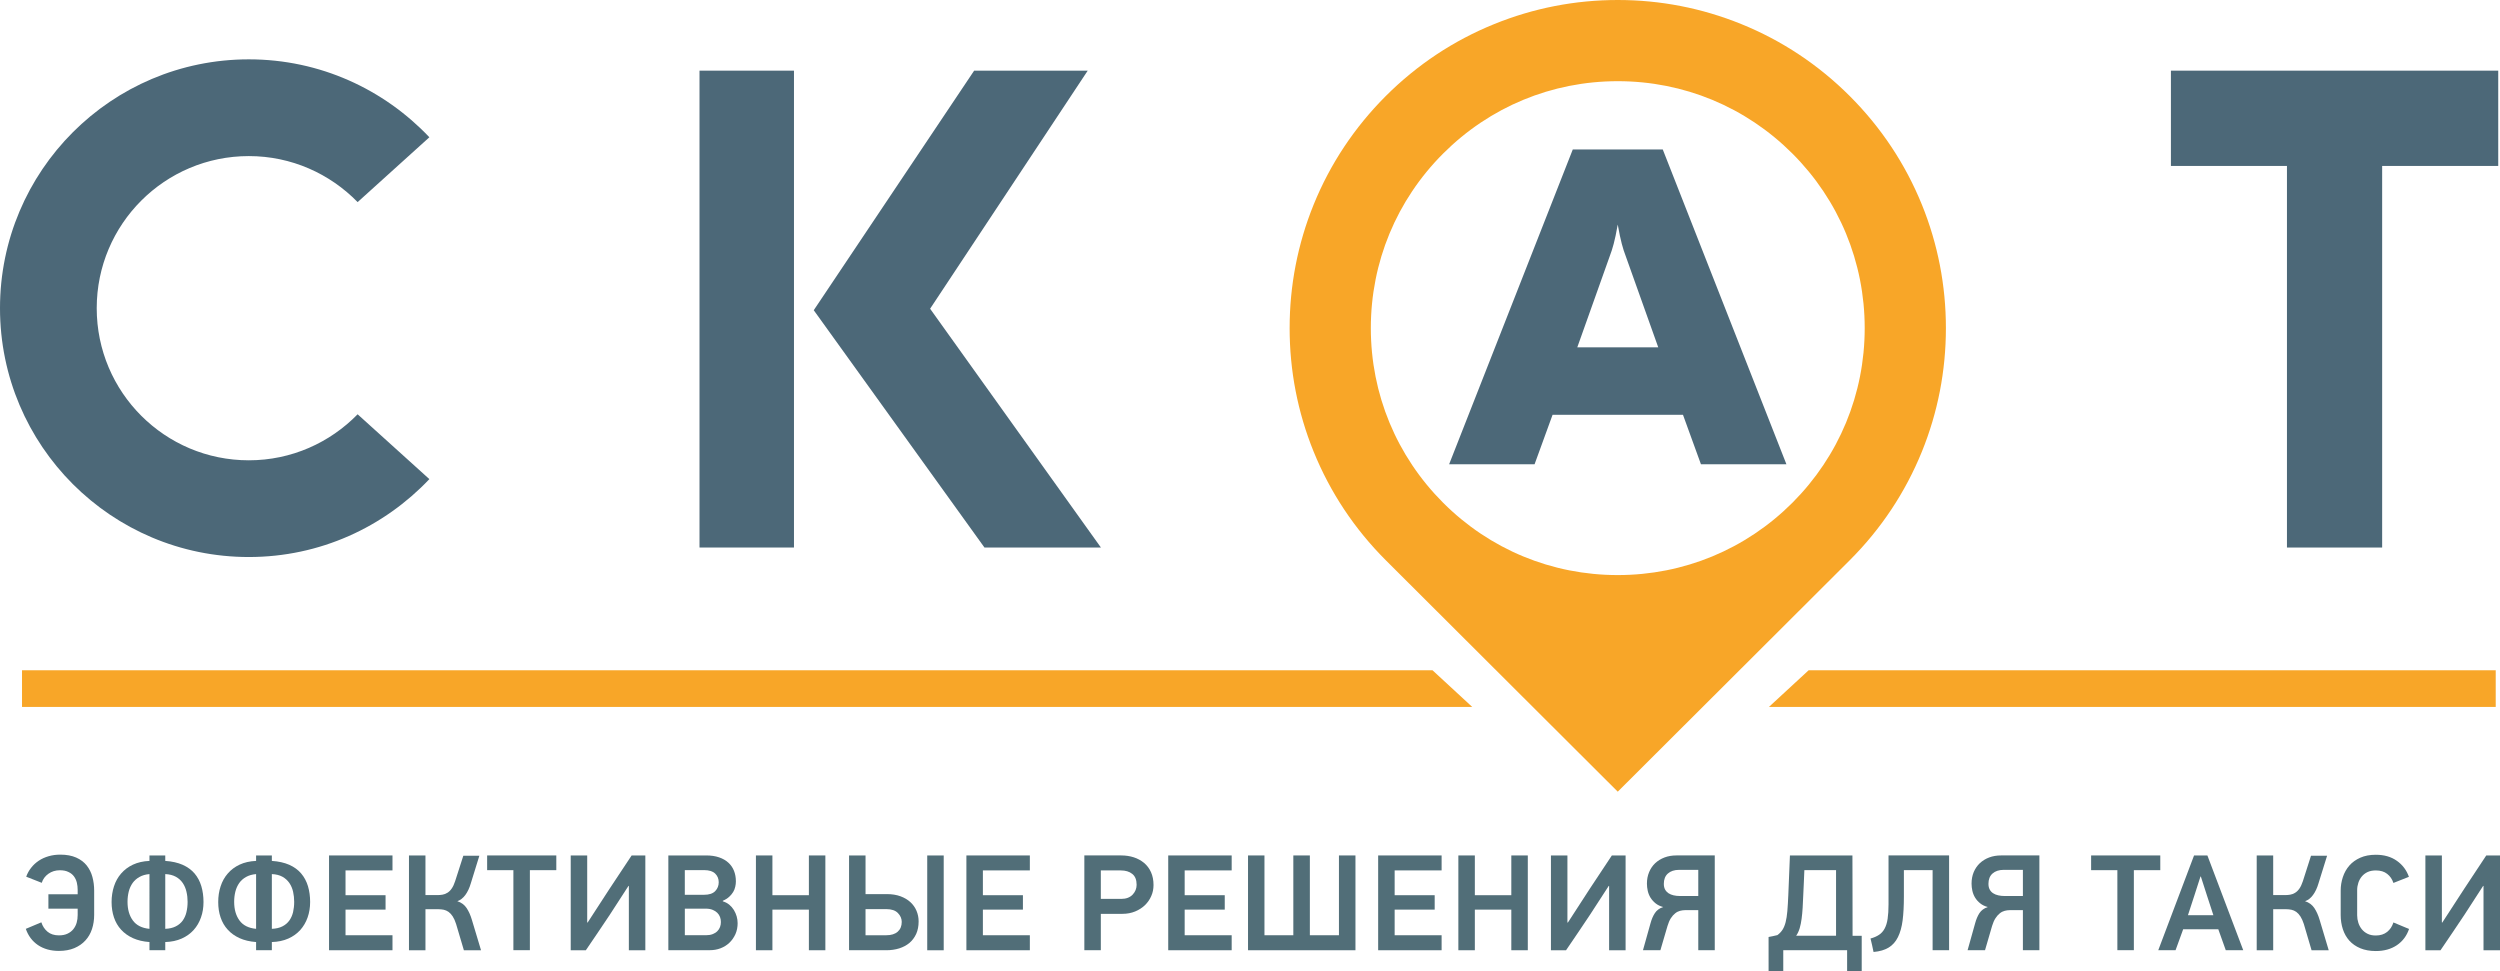 <?xml version="1.0" encoding="UTF-8" standalone="no"?>
<svg
   xmlns:dc="http://purl.org/dc/elements/1.1/"
   xmlns:cc="http://creativecommons.org/ns#"
   xmlns:rdf="http://www.w3.org/1999/02/22-rdf-syntax-ns#"
   xmlns:svg="http://www.w3.org/2000/svg"
   xmlns="http://www.w3.org/2000/svg"
   xmlns:sodipodi="http://sodipodi.sourceforge.net/DTD/sodipodi-0.dtd"
   xmlns:inkscape="http://www.inkscape.org/namespaces/inkscape"
   width="216.867pt"
   height="84.258pt"
   viewBox="0 0 216.867 84.258"
   version="1.1"
   id="svg2"
   inkscape:version="0.91 r13725"
   sodipodi:docname="logo_SKAT-with-text.svg">
  <defs
     id="defs143" />
  <sodipodi:namedview
     pagecolor="#ffffff"
     bordercolor="#666666"
     borderopacity="1"
     objecttolerance="10"
     gridtolerance="10"
     guidetolerance="10"
     inkscape:pageopacity="0"
     inkscape:pageshadow="2"
     inkscape:window-width="1869"
     inkscape:window-height="1016"
     id="namedview141"
     showgrid="false"
     inkscape:zoom="3.5881171"
     inkscape:cx="109.7919"
     inkscape:cy="-4.3653479"
     inkscape:window-x="51"
     inkscape:window-y="27"
     inkscape:window-maximized="1"
     inkscape:current-layer="svg2"
     fit-margin-top="0"
     fit-margin-left="0"
     fit-margin-right="0"
     fit-margin-bottom="0" />
  <path
     inkscape:connector-curvature="0"
     id="path73"
     d="m 60.68,47.496 8.195,0 0,-41.367 -8.195,0 z m 0,0"
     style="fill:#4c6878;fill-opacity:1;fill-rule:nonzero;stroke:none" />
  <path
     inkscape:connector-curvature="0"
     id="path75"
     d="m 80.684,26.781 13.672,-20.652 -9.852,0 -13.914,20.781 14.809,20.586 10.102,0 z m 0,0"
     style="fill:#4c6878;fill-opacity:1;fill-rule:nonzero;stroke:none" />
  <path
     inkscape:connector-curvature="0"
     id="path77"
     d="m 188.32,6.129 0,8.266 10.066,0 0,33.102 8.258,0 0,-33.102 10.07,0 0,-8.266 z m 0,0"
     style="fill:#4c6878;fill-opacity:1;fill-rule:nonzero;stroke:none" />
  <path
     inkscape:connector-curvature="0"
     id="path79"
     d="m 31.023,35.938 c -2.398,2.457 -5.734,3.992 -9.438,3.992 -7.289,0 -13.195,-5.906 -13.195,-13.195 0,-7.289 5.906,-13.195 13.195,-13.195 3.703,0 7.039,1.535 9.438,3.992 l 6.223,-5.625 C 33.312,7.754 27.762,5.148 21.586,5.148 9.664,5.148 -2.4414065e-5,14.812 -2.4414065e-5,26.734 c 0,11.922 9.664,21.586 21.586,21.586 6.176,0 11.727,-2.605 15.66,-6.758 z m 0,0"
     style="fill:#4c6878;fill-opacity:1;fill-rule:nonzero;stroke:none" />
  <path
     inkscape:connector-curvature="0"
     id="path81"
     d="m 136.824,30.129 7.023,0 -2.809,-7.879 c -0.133,-0.34 -0.25,-0.703 -0.352,-1.094 -0.105,-0.391 -0.223,-0.949 -0.352,-1.676 -0.129,0.727 -0.246,1.285 -0.352,1.676 -0.105,0.391 -0.219,0.754 -0.352,1.094 z m -11.117,10.145 10.727,-27.309 7.805,0 10.727,27.309 -7.414,0 -1.559,-4.293 -11.312,0 -1.562,4.293 z m 0,0"
     style="fill:#4c6878;fill-opacity:1;fill-rule:nonzero;stroke:none" />
  <path
     inkscape:connector-curvature="0"
     id="path83"
     d="m 155.484,43.613 c -4.047,4.047 -9.426,6.273 -15.148,6.273 -5.723,0 -11.102,-2.227 -15.148,-6.273 -4.043,-4.047 -6.273,-9.426 -6.273,-15.148 0,-5.723 2.23,-11.102 6.273,-15.145 4.047,-4.047 9.426,-6.277 15.148,-6.277 5.723,0 11.102,2.23 15.148,6.277 4.043,4.043 6.273,9.422 6.273,15.145 0,5.723 -2.23,11.102 -6.273,15.148 m 11.234,-25.859 c -1.434,-3.531 -3.539,-6.699 -6.254,-9.418 -2.719,-2.715 -5.887,-4.82 -9.418,-6.25 C 147.637,0.703 144.031,0 140.336,0 c -3.695,0 -7.301,0.703 -10.711,2.086 -3.531,1.43 -6.703,3.535 -9.418,6.25 -2.715,2.719 -4.82,5.887 -6.254,9.418 -1.383,3.414 -2.082,7.016 -2.082,10.711 0,3.695 0.699,7.301 2.082,10.711 1.434,3.531 3.539,6.703 6.254,9.418 0.32,0.32 20.129,20.082 20.129,20.082 0,0 19.809,-19.762 20.129,-20.082 2.715,-2.715 4.82,-5.887 6.254,-9.418 1.383,-3.41 2.082,-7.016 2.082,-10.711 0,-3.695 -0.699,-7.297 -2.082,-10.711"
     style="fill:#f8a628;fill-opacity:1;fill-rule:nonzero;stroke:none" />
  <path
     inkscape:connector-curvature="0"
     id="path85"
     d="m 127.711,61.324 -125.801,0 0,-3.18 122.355,0 z m 0,0"
     style="fill:#f8a628;fill-opacity:1;fill-rule:nonzero;stroke:none" />
  <path
     inkscape:connector-curvature="0"
     id="path87"
     d="m 216.496,61.324 -63.047,0 3.445,-3.18 59.602,0 z m 0,0"
     style="fill:#f8a628;fill-opacity:1;fill-rule:nonzero;stroke:none" />
  <path
     inkscape:connector-curvature="0"
     id="path89"
     d="m 3.586,80.008 c 0.109,0.34 0.289,0.609 0.543,0.82 0.254,0.207 0.578,0.312 0.98,0.312 0.293,0 0.543,-0.047 0.75,-0.148 0.207,-0.098 0.379,-0.23 0.508,-0.395 0.129,-0.164 0.227,-0.352 0.285,-0.562 0.059,-0.207 0.086,-0.426 0.086,-0.656 l 0,-0.555 -2.539,0 0,-1.25 2.539,0 0,-0.379 c 0,-0.211 -0.023,-0.418 -0.07,-0.621 -0.047,-0.199 -0.129,-0.379 -0.246,-0.543 -0.117,-0.16 -0.277,-0.293 -0.48,-0.387 -0.199,-0.102 -0.449,-0.152 -0.75,-0.152 -0.375,0 -0.707,0.102 -0.992,0.305 -0.281,0.199 -0.477,0.461 -0.578,0.785 l -1.348,-0.531 c 0.102,-0.285 0.246,-0.547 0.434,-0.781 0.184,-0.234 0.402,-0.438 0.66,-0.609 0.254,-0.168 0.539,-0.297 0.852,-0.387 0.309,-0.09 0.648,-0.137 1.008,-0.137 0.543,0 1.004,0.086 1.383,0.254 0.379,0.168 0.68,0.398 0.91,0.684 0.227,0.289 0.395,0.621 0.496,1 0.102,0.375 0.152,0.77 0.152,1.18 l 0,2.105 c 0,0.438 -0.062,0.848 -0.188,1.23 -0.125,0.383 -0.316,0.715 -0.574,0.992 -0.254,0.281 -0.574,0.5 -0.957,0.664 -0.383,0.16 -0.828,0.242 -1.34,0.242 -0.715,0 -1.324,-0.172 -1.82,-0.508 -0.496,-0.34 -0.844,-0.809 -1.051,-1.406 z m 0,0"
     style="fill:#516e78;fill-opacity:1;fill-rule:nonzero;stroke:none" />
  <path
     inkscape:connector-curvature="0"
     id="path91"
     d="m 14.336,80.574 c 0.359,-0.016 0.664,-0.086 0.914,-0.215 0.25,-0.125 0.445,-0.293 0.598,-0.5 0.148,-0.211 0.258,-0.449 0.324,-0.727 0.066,-0.277 0.102,-0.574 0.102,-0.898 0,-0.301 -0.031,-0.59 -0.098,-0.875 -0.062,-0.281 -0.172,-0.535 -0.324,-0.762 -0.152,-0.223 -0.352,-0.406 -0.602,-0.543 -0.25,-0.137 -0.555,-0.215 -0.914,-0.23 z m -1.371,-4.75 c -0.34,0.031 -0.629,0.113 -0.867,0.25 -0.242,0.133 -0.438,0.309 -0.594,0.523 -0.152,0.219 -0.266,0.465 -0.336,0.746 -0.07,0.281 -0.105,0.578 -0.105,0.891 0,0.652 0.152,1.191 0.461,1.613 0.309,0.422 0.785,0.664 1.441,0.727 z m 4.688,2.422 c 0,0.48 -0.07,0.93 -0.219,1.34 -0.145,0.414 -0.355,0.777 -0.637,1.09 -0.281,0.309 -0.625,0.559 -1.039,0.742 -0.414,0.184 -0.887,0.285 -1.422,0.301 l 0,0.707 -1.371,0 0,-0.707 c -0.543,-0.039 -1.02,-0.152 -1.43,-0.336 -0.41,-0.188 -0.75,-0.43 -1.027,-0.734 -0.277,-0.301 -0.484,-0.656 -0.621,-1.062 -0.137,-0.406 -0.207,-0.852 -0.207,-1.34 0,-0.48 0.07,-0.934 0.207,-1.359 0.137,-0.422 0.344,-0.797 0.621,-1.113 0.277,-0.32 0.617,-0.578 1.027,-0.77 0.41,-0.191 0.887,-0.301 1.43,-0.324 l 0,-0.473 1.371,0 0,0.473 c 0.582,0.039 1.082,0.152 1.504,0.336 0.422,0.188 0.766,0.438 1.035,0.75 0.266,0.316 0.465,0.684 0.59,1.105 0.125,0.422 0.188,0.879 0.188,1.375"
     style="fill:#516e78;fill-opacity:1;fill-rule:nonzero;stroke:none" />
  <path
     inkscape:connector-curvature="0"
     id="path93"
     d="m 23.582,80.574 c 0.363,-0.016 0.668,-0.086 0.918,-0.215 0.246,-0.125 0.445,-0.293 0.594,-0.5 0.152,-0.211 0.258,-0.449 0.328,-0.727 0.062,-0.277 0.098,-0.574 0.098,-0.898 0,-0.301 -0.031,-0.59 -0.094,-0.875 -0.062,-0.281 -0.172,-0.535 -0.324,-0.762 -0.156,-0.223 -0.355,-0.406 -0.602,-0.543 -0.25,-0.137 -0.555,-0.215 -0.918,-0.23 z m -1.367,-4.75 c -0.34,0.031 -0.629,0.113 -0.871,0.25 -0.238,0.133 -0.438,0.309 -0.59,0.523 -0.152,0.219 -0.266,0.465 -0.336,0.746 -0.07,0.281 -0.105,0.578 -0.105,0.891 0,0.652 0.152,1.191 0.461,1.613 0.305,0.422 0.785,0.664 1.441,0.727 z m 4.688,2.422 c 0,0.48 -0.074,0.93 -0.219,1.34 -0.145,0.414 -0.359,0.777 -0.637,1.09 -0.281,0.309 -0.625,0.559 -1.039,0.742 -0.414,0.184 -0.891,0.285 -1.426,0.301 l 0,0.707 -1.367,0 0,-0.707 c -0.547,-0.039 -1.023,-0.152 -1.43,-0.336 -0.41,-0.188 -0.754,-0.43 -1.027,-0.734 -0.277,-0.301 -0.484,-0.656 -0.621,-1.062 -0.141,-0.406 -0.207,-0.852 -0.207,-1.34 0,-0.48 0.066,-0.934 0.207,-1.359 0.137,-0.422 0.344,-0.797 0.621,-1.113 0.273,-0.32 0.617,-0.578 1.027,-0.77 0.406,-0.191 0.883,-0.301 1.43,-0.324 l 0,-0.473 1.367,0 0,0.473 c 0.582,0.039 1.086,0.152 1.508,0.336 0.422,0.188 0.766,0.438 1.031,0.75 0.27,0.316 0.465,0.684 0.594,1.105 0.125,0.422 0.188,0.879 0.188,1.375"
     style="fill:#516e78;fill-opacity:1;fill-rule:nonzero;stroke:none" />
  <path
     inkscape:connector-curvature="0"
     id="path95"
     d="m 28.543,82.43 0,-8.223 5.504,0 0,1.297 -4.074,0 0,2.152 3.473,0 0,1.25 -3.473,0 0,2.223 4.074,0 0,1.301 z m 0,0"
     style="fill:#516e78;fill-opacity:1;fill-rule:nonzero;stroke:none" />
  <path
     inkscape:connector-curvature="0"
     id="path97"
     d="m 35.477,82.43 0,-8.223 1.43,0 0,3.438 1.074,0 c 0.129,0 0.262,-0.012 0.402,-0.035 0.141,-0.023 0.281,-0.078 0.418,-0.16 0.141,-0.082 0.266,-0.203 0.379,-0.367 0.113,-0.16 0.215,-0.375 0.301,-0.641 l 0.711,-2.211 1.391,0 -0.742,2.398 c -0.117,0.402 -0.277,0.738 -0.477,1.012 -0.203,0.27 -0.434,0.449 -0.691,0.535 0.344,0.109 0.613,0.309 0.801,0.59 0.191,0.285 0.344,0.629 0.461,1.027 l 0.793,2.637 -1.488,0 -0.676,-2.281 c -0.086,-0.27 -0.184,-0.488 -0.293,-0.656 -0.109,-0.168 -0.23,-0.297 -0.359,-0.391 -0.133,-0.09 -0.27,-0.152 -0.414,-0.184 -0.148,-0.027 -0.297,-0.047 -0.457,-0.047 l -1.133,0 0,3.559 z m 0,0"
     style="fill:#516e78;fill-opacity:1;fill-rule:nonzero;stroke:none" />
  <path
     inkscape:connector-curvature="0"
     id="path99"
     d="m 45.965,75.484 0,6.941 -1.43,0 0,-6.941 -2.277,0 0,-1.277 6,0 0,1.277 z m 0,0"
     style="fill:#516e78;fill-opacity:1;fill-rule:nonzero;stroke:none" />
  <path
     inkscape:connector-curvature="0"
     id="path101"
     d="m 49.508,82.43 0,-8.223 1.43,0 0,5.812 c 0.008,0.008 0.019,0.012 0.035,0.012 l 1.91,-2.941 1.91,-2.883 1.188,0 0,8.223 -1.43,0 0,-5.578 -0.035,0 -1.629,2.516 c -0.348,0.512 -0.688,1.023 -1.027,1.531 -0.34,0.508 -0.684,1.016 -1.039,1.531 z m 0,0"
     style="fill:#516e78;fill-opacity:1;fill-rule:nonzero;stroke:none" />
  <path
     inkscape:connector-curvature="0"
     id="path103"
     d="m 62.535,79.984 c 0,-0.152 -0.023,-0.297 -0.074,-0.434 -0.051,-0.137 -0.129,-0.258 -0.238,-0.367 -0.105,-0.105 -0.242,-0.191 -0.406,-0.258 -0.164,-0.066 -0.359,-0.102 -0.578,-0.102 l -1.832,0 0,2.305 1.832,0 c 0.219,0 0.414,-0.031 0.578,-0.094 0.164,-0.062 0.301,-0.148 0.406,-0.254 0.109,-0.109 0.188,-0.23 0.238,-0.367 0.051,-0.137 0.074,-0.281 0.074,-0.43 m -0.188,-3.449 c 0,-0.301 -0.102,-0.551 -0.305,-0.75 -0.207,-0.203 -0.527,-0.305 -0.969,-0.305 l -1.668,0 0,2.141 1.668,0 c 0.441,0 0.762,-0.105 0.969,-0.32 0.203,-0.211 0.305,-0.469 0.305,-0.766 m 1.641,3.531 c 0,0.355 -0.062,0.676 -0.191,0.969 -0.133,0.289 -0.309,0.543 -0.527,0.75 -0.219,0.207 -0.477,0.367 -0.766,0.477 -0.293,0.113 -0.602,0.164 -0.922,0.164 l -3.605,0 0,-8.219 3.285,0 c 0.418,0 0.789,0.055 1.109,0.164 0.324,0.109 0.594,0.266 0.809,0.461 0.219,0.199 0.383,0.434 0.492,0.711 0.109,0.273 0.164,0.578 0.164,0.91 0,0.156 -0.016,0.312 -0.055,0.469 -0.031,0.16 -0.094,0.309 -0.18,0.457 -0.086,0.145 -0.203,0.285 -0.348,0.418 -0.148,0.133 -0.332,0.25 -0.551,0.344 l 0,0.047 c 0.211,0.062 0.398,0.16 0.562,0.293 0.16,0.137 0.293,0.289 0.398,0.461 0.105,0.176 0.188,0.359 0.242,0.551 0.055,0.191 0.082,0.387 0.082,0.574"
     style="fill:#516e78;fill-opacity:1;fill-rule:nonzero;stroke:none" />
  <path
     inkscape:connector-curvature="0"
     id="path105"
     d="m 70.168,82.43 0,-3.523 -3.164,0 0,3.523 -1.43,0 0,-8.223 1.43,0 0,3.449 3.164,0 0,-3.449 1.43,0 0,8.223 z m 0,0"
     style="fill:#516e78;fill-opacity:1;fill-rule:nonzero;stroke:none" />
  <path
     inkscape:connector-curvature="0"
     id="path107"
     d="m 80.434,74.207 1.43,0 0,8.223 -1.43,0 z m -2.211,5.766 c 0,-0.285 -0.109,-0.539 -0.332,-0.77 -0.219,-0.227 -0.555,-0.34 -1.004,-0.34 l -1.805,0 0,2.266 1.805,0 c 0.426,0 0.754,-0.102 0.988,-0.309 0.23,-0.203 0.348,-0.488 0.348,-0.848 m -4.57,2.457 0,-8.223 1.43,0 0,3.355 1.855,0 c 0.438,0 0.832,0.062 1.176,0.188 0.34,0.125 0.629,0.297 0.859,0.508 0.234,0.215 0.41,0.465 0.531,0.75 0.121,0.289 0.184,0.594 0.184,0.914 0,0.418 -0.07,0.781 -0.211,1.094 -0.145,0.312 -0.34,0.57 -0.586,0.781 -0.25,0.207 -0.543,0.363 -0.887,0.473 -0.34,0.105 -0.711,0.16 -1.102,0.16 z m 0,0"
     style="fill:#516e78;fill-opacity:1;fill-rule:nonzero;stroke:none" />
  <path
     inkscape:connector-curvature="0"
     id="path109"
     d="m 83.832,82.43 0,-8.223 5.504,0 0,1.297 -4.074,0 0,2.152 3.473,0 0,1.25 -3.473,0 0,2.223 4.074,0 0,1.301 z m 0,0"
     style="fill:#516e78;fill-opacity:1;fill-rule:nonzero;stroke:none" />
  <path
     inkscape:connector-curvature="0"
     id="path111"
     d="m 98.598,76.746 c 0,-0.426 -0.125,-0.738 -0.379,-0.938 -0.25,-0.203 -0.582,-0.301 -0.992,-0.301 l -1.734,0 0,2.469 1.781,0 c 0.418,0 0.742,-0.125 0.977,-0.367 0.23,-0.246 0.348,-0.531 0.348,-0.863 m 1.465,0.035 c 0,0.332 -0.062,0.648 -0.195,0.945 -0.129,0.301 -0.312,0.562 -0.547,0.793 -0.238,0.227 -0.52,0.41 -0.852,0.547 -0.332,0.137 -0.699,0.207 -1.102,0.207 l -1.875,0 0,3.156 -1.43,0 0,-8.223 3.199,0 c 0.387,0 0.75,0.055 1.09,0.164 0.336,0.109 0.633,0.273 0.891,0.484 0.254,0.215 0.457,0.48 0.602,0.805 0.145,0.32 0.219,0.695 0.219,1.121"
     style="fill:#516e78;fill-opacity:1;fill-rule:nonzero;stroke:none" />
  <path
     inkscape:connector-curvature="0"
     id="path113"
     d="m 101.34,82.43 0,-8.223 5.504,0 0,1.297 -4.078,0 0,2.152 3.477,0 0,1.25 -3.477,0 0,2.223 4.078,0 0,1.301 z m 0,0"
     style="fill:#516e78;fill-opacity:1;fill-rule:nonzero;stroke:none" />
  <path
     inkscape:connector-curvature="0"
     id="path115"
     d="m 117.582,74.207 0,8.223 -9.32,0 0,-8.223 1.426,0 0,6.922 2.504,0 0,-6.922 1.434,0 0,6.922 2.523,0 0,-6.922 z m 0,0"
     style="fill:#516e78;fill-opacity:1;fill-rule:nonzero;stroke:none" />
  <path
     inkscape:connector-curvature="0"
     id="path117"
     d="m 119.551,82.43 0,-8.223 5.504,0 0,1.297 -4.074,0 0,2.152 3.473,0 0,1.25 -3.473,0 0,2.223 4.074,0 0,1.301 z m 0,0"
     style="fill:#516e78;fill-opacity:1;fill-rule:nonzero;stroke:none" />
  <path
     inkscape:connector-curvature="0"
     id="path119"
     d="m 131.102,82.43 0,-3.523 -3.164,0 0,3.523 -1.43,0 0,-8.223 1.43,0 0,3.449 3.164,0 0,-3.449 1.43,0 0,8.223 z m 0,0"
     style="fill:#516e78;fill-opacity:1;fill-rule:nonzero;stroke:none" />
  <path
     inkscape:connector-curvature="0"
     id="path121"
     d="m 134.539,82.43 0,-8.223 1.43,0 0,5.812 c 0.008,0.008 0.019,0.012 0.039,0.012 l 1.906,-2.941 1.91,-2.883 1.191,0 0,8.223 -1.43,0 0,-5.578 -0.035,0 -1.633,2.516 c -0.348,0.512 -0.688,1.023 -1.027,1.531 -0.336,0.508 -0.684,1.016 -1.039,1.531 z m 0,0"
     style="fill:#516e78;fill-opacity:1;fill-rule:nonzero;stroke:none" />
  <path
     inkscape:connector-curvature="0"
     id="path123"
     d="m 144.332,76.672 c 0,0.188 0.035,0.352 0.105,0.484 0.074,0.137 0.172,0.242 0.297,0.328 0.125,0.082 0.277,0.145 0.449,0.184 0.172,0.039 0.355,0.059 0.555,0.059 l 1.582,0 0,-2.27 -1.664,0 c -0.41,0 -0.734,0.109 -0.969,0.316 -0.238,0.211 -0.355,0.508 -0.355,0.898 m 4.418,-2.465 0,8.223 -1.43,0 0,-3.477 -1.133,0 c -0.16,0 -0.309,0.023 -0.457,0.062 -0.145,0.039 -0.285,0.109 -0.418,0.219 -0.133,0.105 -0.258,0.246 -0.371,0.422 -0.113,0.18 -0.211,0.402 -0.289,0.668 l -0.617,2.105 -1.512,0 0.652,-2.328 c 0.094,-0.348 0.219,-0.645 0.379,-0.887 0.156,-0.242 0.395,-0.422 0.719,-0.531 -0.258,-0.07 -0.477,-0.176 -0.656,-0.32 -0.176,-0.141 -0.32,-0.305 -0.438,-0.488 -0.113,-0.184 -0.195,-0.387 -0.242,-0.598 -0.047,-0.211 -0.07,-0.422 -0.07,-0.625 0,-0.363 0.062,-0.695 0.191,-1 0.125,-0.301 0.301,-0.559 0.527,-0.773 0.227,-0.211 0.5,-0.379 0.809,-0.496 0.309,-0.117 0.656,-0.176 1.031,-0.176 z m 0,0"
     style="fill:#516e78;fill-opacity:1;fill-rule:nonzero;stroke:none" />
  <path
     inkscape:connector-curvature="0"
     id="path125"
     d="m 156.523,75.484 c -0.016,0.379 -0.031,0.746 -0.047,1.105 -0.016,0.359 -0.031,0.727 -0.051,1.105 -0.012,0.363 -0.031,0.715 -0.051,1.055 -0.019,0.34 -0.051,0.656 -0.09,0.953 -0.039,0.297 -0.094,0.57 -0.168,0.824 -0.078,0.25 -0.176,0.469 -0.305,0.648 l 3.461,0 0,-5.691 z m -3.105,5.797 c 0.125,-0.023 0.25,-0.047 0.375,-0.074 0.125,-0.031 0.258,-0.059 0.391,-0.09 0.191,-0.141 0.34,-0.301 0.449,-0.473 0.109,-0.172 0.199,-0.391 0.266,-0.656 0.066,-0.262 0.117,-0.582 0.148,-0.957 0.031,-0.371 0.059,-0.832 0.082,-1.375 l 0.141,-3.449 5.422,0 c 0,1.168 0.004,2.328 0.008,3.484 0.004,1.156 0.004,2.316 0.004,3.484 l 0.793,0 0,3.082 -1.266,0 0,-1.832 -5.539,0 0,1.832 -1.273,0 z m 0,0"
     style="fill:#516e78;fill-opacity:1;fill-rule:nonzero;stroke:none" />
  <path
     inkscape:connector-curvature="0"
     id="path127"
     d="m 167.648,75.484 -2.492,0 0,2.289 c 0,0.797 -0.035,1.484 -0.109,2.062 -0.074,0.578 -0.211,1.066 -0.406,1.457 -0.195,0.395 -0.461,0.695 -0.805,0.906 -0.34,0.207 -0.777,0.336 -1.312,0.383 -0.039,-0.199 -0.082,-0.395 -0.125,-0.586 -0.043,-0.191 -0.09,-0.387 -0.137,-0.582 0.293,-0.078 0.539,-0.188 0.738,-0.32 0.203,-0.133 0.363,-0.312 0.484,-0.539 0.121,-0.223 0.211,-0.508 0.262,-0.848 0.051,-0.344 0.078,-0.762 0.078,-1.258 l 0,-4.242 5.254,0 0,8.219 -1.43,0 z m 0,0"
     style="fill:#516e78;fill-opacity:1;fill-rule:nonzero;stroke:none" />
  <path
     inkscape:connector-curvature="0"
     id="path129"
     d="m 172.492,76.672 c 0,0.188 0.035,0.352 0.105,0.484 0.07,0.137 0.168,0.242 0.297,0.328 0.125,0.082 0.273,0.145 0.449,0.184 0.172,0.039 0.355,0.059 0.555,0.059 l 1.582,0 0,-2.27 -1.668,0 c -0.406,0 -0.73,0.109 -0.965,0.316 -0.238,0.211 -0.355,0.508 -0.355,0.898 m 4.418,-2.465 0,8.223 -1.43,0 0,-3.477 -1.133,0 c -0.16,0 -0.309,0.023 -0.457,0.062 -0.145,0.039 -0.285,0.109 -0.418,0.219 -0.133,0.105 -0.258,0.246 -0.371,0.422 -0.117,0.18 -0.211,0.402 -0.293,0.668 l -0.613,2.105 -1.512,0 0.652,-2.328 c 0.094,-0.348 0.219,-0.645 0.375,-0.887 0.16,-0.242 0.398,-0.422 0.723,-0.531 -0.262,-0.07 -0.48,-0.176 -0.656,-0.32 -0.18,-0.141 -0.324,-0.305 -0.438,-0.488 -0.113,-0.184 -0.195,-0.387 -0.242,-0.598 -0.047,-0.211 -0.07,-0.422 -0.07,-0.625 0,-0.363 0.062,-0.695 0.188,-1 0.129,-0.301 0.305,-0.559 0.531,-0.773 0.227,-0.211 0.496,-0.379 0.809,-0.496 0.309,-0.117 0.652,-0.176 1.031,-0.176 z m 0,0"
     style="fill:#516e78;fill-opacity:1;fill-rule:nonzero;stroke:none" />
  <path
     inkscape:connector-curvature="0"
     id="path131"
     d="m 185.105,75.484 0,6.941 -1.43,0 0,-6.941 -2.277,0 0,-1.277 6,0 0,1.277 z m 0,0"
     style="fill:#516e78;fill-opacity:1;fill-rule:nonzero;stroke:none" />
  <path
     inkscape:connector-curvature="0"
     id="path133"
     d="m 191.461,77.727 -0.543,-1.688 -0.035,0 -0.531,1.652 -0.555,1.699 2.207,0 z m 1.617,4.699 -0.648,-1.816 -3.047,0 -0.66,1.816 -1.5,0 3.105,-8.219 1.156,0 3.109,8.219 z m 0,0"
     style="fill:#516e78;fill-opacity:1;fill-rule:nonzero;stroke:none" />
  <path
     inkscape:connector-curvature="0"
     id="path135"
     d="m 195.762,82.43 0,-8.223 1.43,0 0,3.438 1.074,0 c 0.125,0 0.258,-0.012 0.398,-0.035 0.145,-0.023 0.285,-0.078 0.422,-0.16 0.137,-0.082 0.266,-0.203 0.379,-0.367 0.113,-0.16 0.211,-0.375 0.301,-0.641 l 0.707,-2.211 1.395,0 -0.746,2.398 c -0.117,0.402 -0.277,0.738 -0.477,1.012 -0.199,0.27 -0.43,0.449 -0.691,0.535 0.348,0.109 0.613,0.309 0.805,0.59 0.188,0.285 0.344,0.629 0.461,1.027 l 0.789,2.637 -1.488,0 -0.672,-2.281 c -0.086,-0.27 -0.188,-0.488 -0.297,-0.656 -0.109,-0.168 -0.23,-0.297 -0.359,-0.391 -0.129,-0.09 -0.27,-0.152 -0.414,-0.184 -0.145,-0.027 -0.297,-0.047 -0.453,-0.047 l -1.133,0 0,3.559 z m 0,0"
     style="fill:#516e78;fill-opacity:1;fill-rule:nonzero;stroke:none" />
  <path
     inkscape:connector-curvature="0"
     id="path137"
     d="m 208.977,80.586 c -0.203,0.598 -0.555,1.066 -1.055,1.406 -0.5,0.336 -1.109,0.508 -1.828,0.508 -0.512,0 -0.957,-0.082 -1.344,-0.242 -0.383,-0.16 -0.703,-0.383 -0.953,-0.66 -0.25,-0.281 -0.438,-0.613 -0.562,-0.992 -0.125,-0.383 -0.188,-0.797 -0.188,-1.238 l 0,-2.102 c 0,-0.41 0.062,-0.801 0.188,-1.18 0.125,-0.379 0.312,-0.711 0.562,-1 0.25,-0.285 0.57,-0.516 0.953,-0.684 0.387,-0.172 0.832,-0.254 1.344,-0.254 0.727,0 1.336,0.176 1.828,0.527 0.492,0.348 0.84,0.809 1.043,1.387 l -1.344,0.531 c -0.105,-0.324 -0.285,-0.586 -0.539,-0.785 -0.254,-0.203 -0.586,-0.301 -0.988,-0.301 -0.273,0 -0.512,0.047 -0.715,0.141 -0.199,0.094 -0.367,0.223 -0.5,0.383 -0.133,0.16 -0.234,0.344 -0.301,0.551 -0.066,0.203 -0.102,0.41 -0.102,0.625 l 0,2.188 c 0,0.227 0.035,0.445 0.102,0.652 0.066,0.211 0.168,0.395 0.301,0.562 0.133,0.164 0.301,0.297 0.5,0.395 0.203,0.102 0.441,0.148 0.715,0.148 0.395,0 0.723,-0.105 0.984,-0.312 0.258,-0.207 0.438,-0.484 0.543,-0.82 z m 0,0"
     style="fill:#516e78;fill-opacity:1;fill-rule:nonzero;stroke:none" />
  <path
     inkscape:connector-curvature="0"
     id="path139"
     d="m 210.395,82.43 0,-8.223 1.43,0 0,5.812 c 0.008,0.008 0.019,0.012 0.035,0.012 l 1.91,-2.941 1.906,-2.883 1.191,0 0,8.223 -1.43,0 0,-5.578 -0.035,0 -1.629,2.516 c -0.348,0.512 -0.691,1.023 -1.027,1.531 -0.34,0.508 -0.688,1.016 -1.039,1.531 z m 0,0"
     style="fill:#516e78;fill-opacity:1;fill-rule:nonzero;stroke:none" />
</svg>
